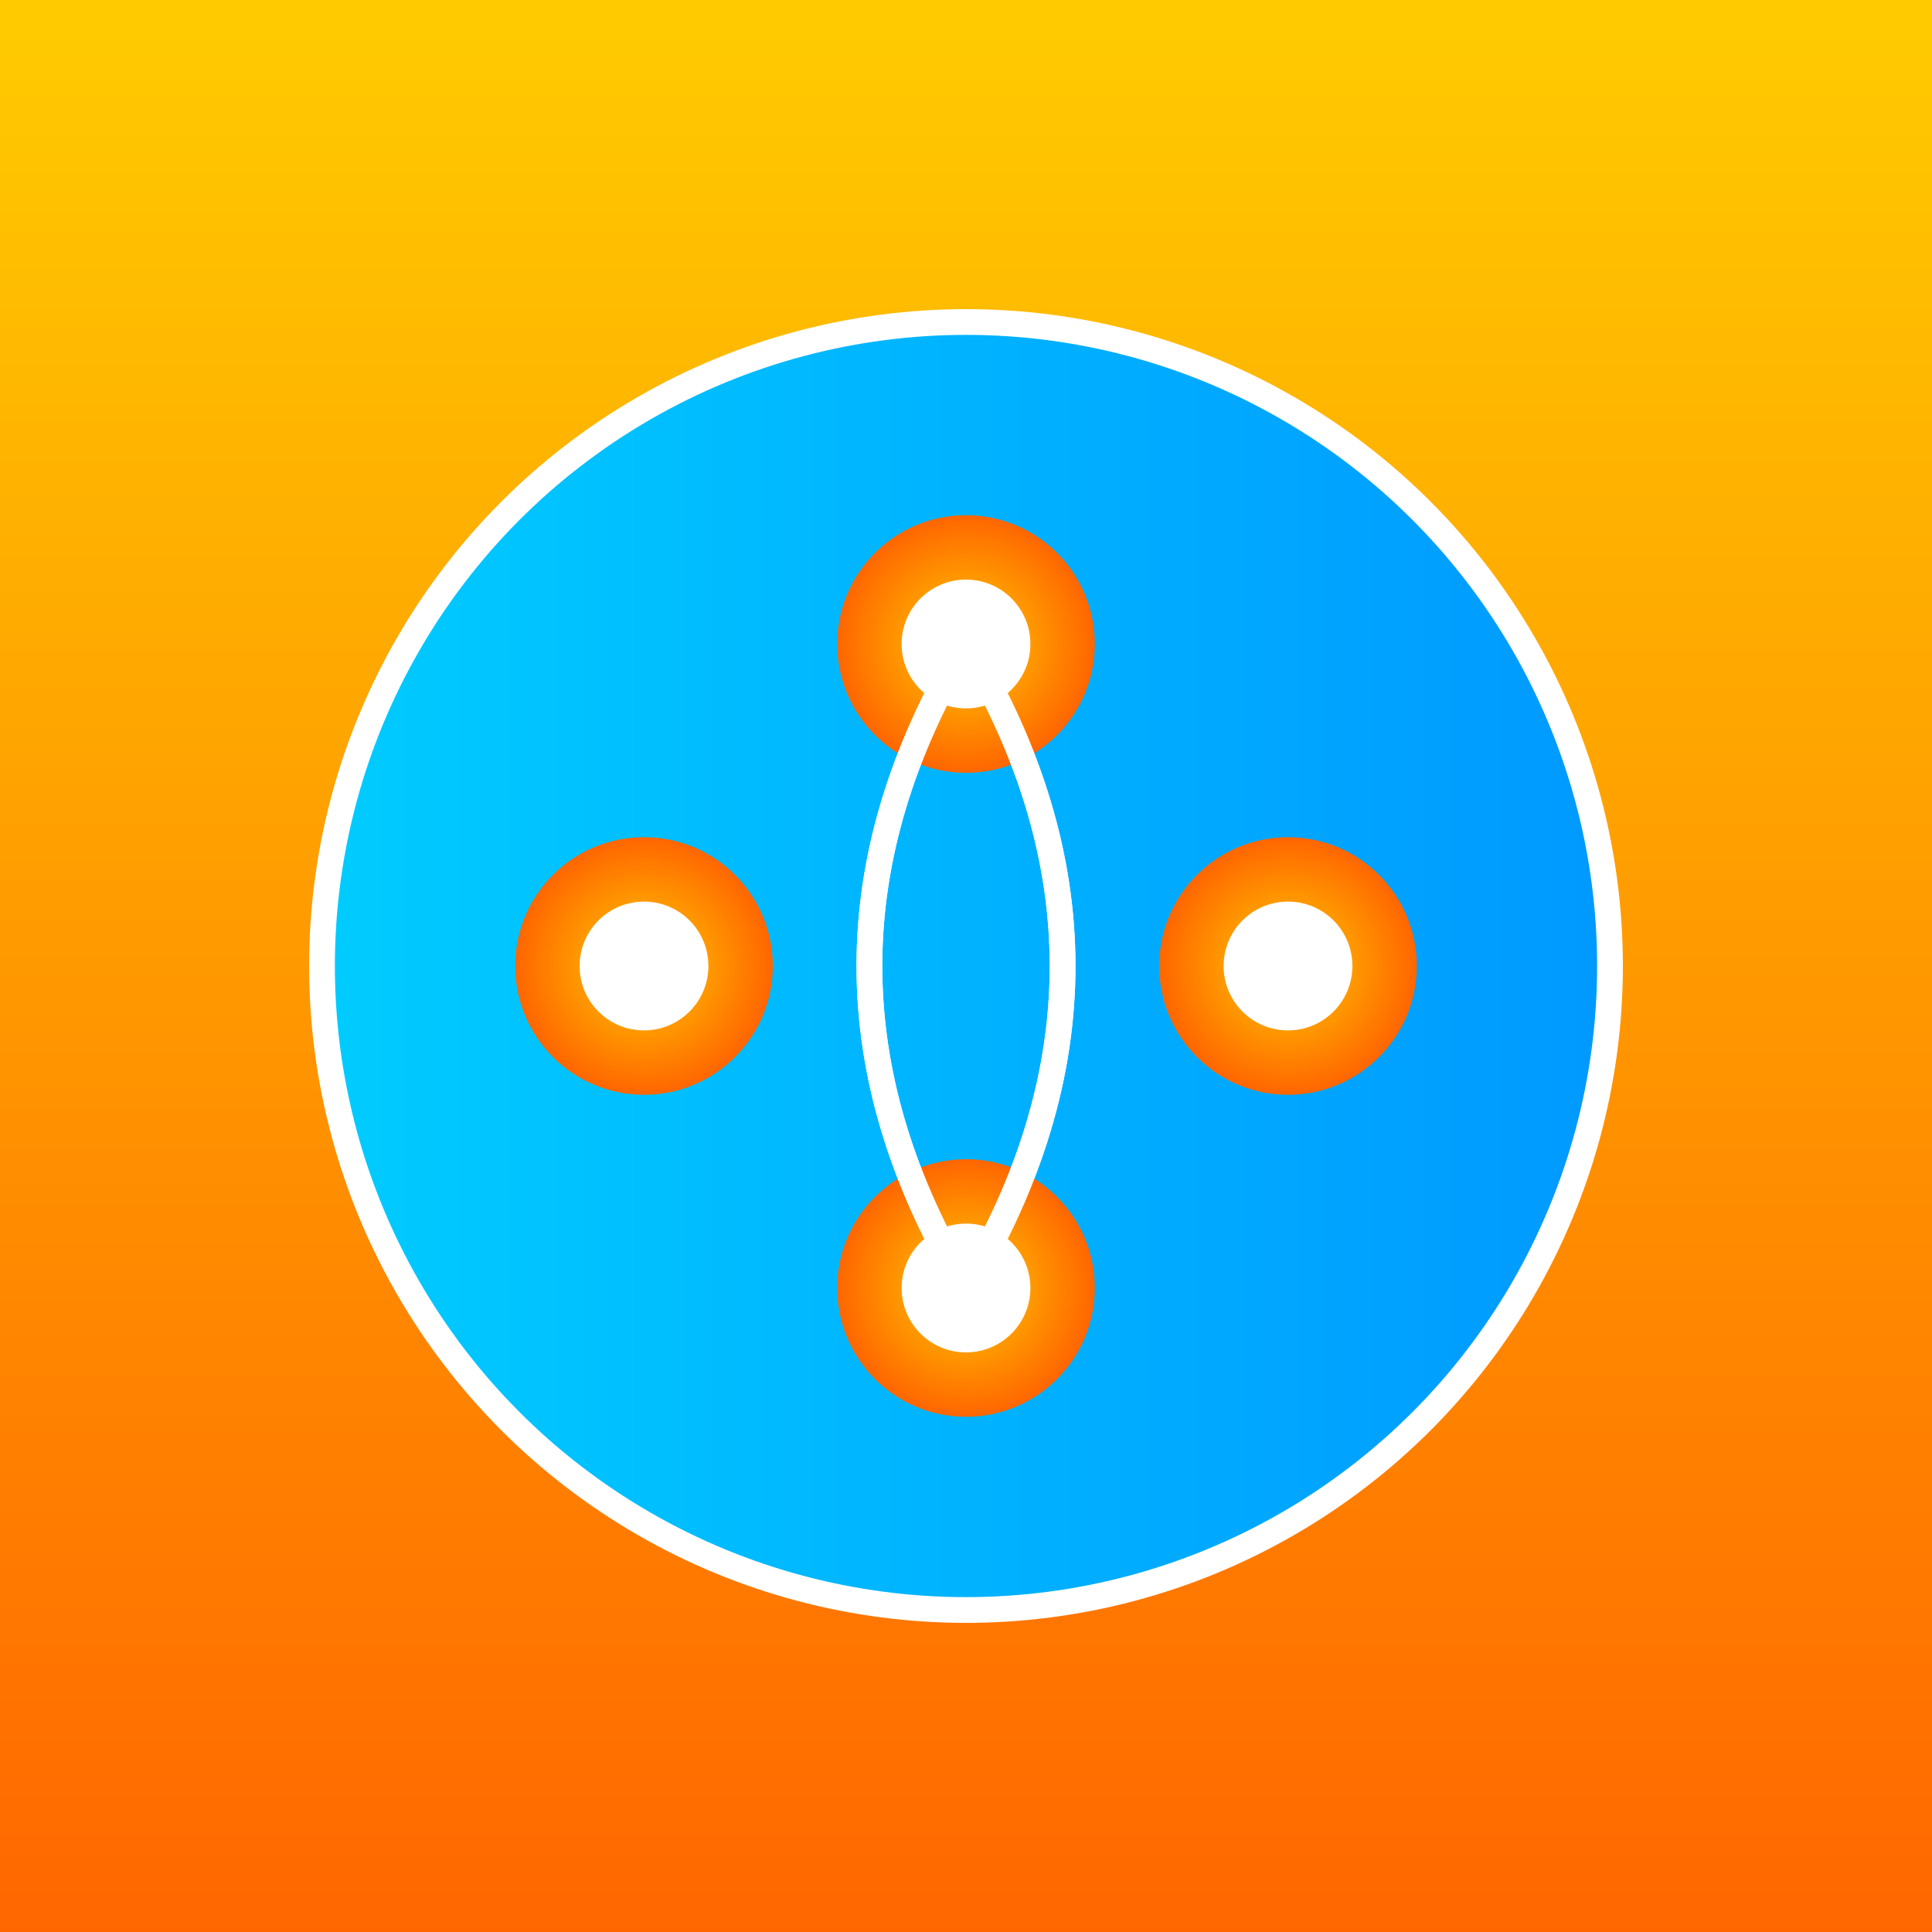 <svg xmlns="http://www.w3.org/2000/svg" viewBox="0 0 300 300">
  <rect x="0" y="0" width="300" height="300" fill="#333333" stroke="none"/>
  <defs>
    <linearGradient id="grad1" x1="0" y1="0" x2="0" y2="1">
      <stop offset="0%" style="stop-color: #ffcc00; stop-opacity:1" />
      <stop offset="100%" style="stop-color: #ff6600; stop-opacity:1" />
    </linearGradient>
    <linearGradient id="grad2" x1="0" y1="0" x2="1" y2="0">
      <stop offset="0%" style="stop-color: #00ccff; stop-opacity:1" />
      <stop offset="100%" style="stop-color: #0099ff; stop-opacity:1" />
    </linearGradient>
    <radialGradient id="grad3" cx="50%" cy="50%" r="50%">
      <stop offset="0%" style="stop-color:#ffcc00;stop-opacity:1" />
      <stop offset="100%" style="stop-color:#ff6600;stop-opacity:1" />
    </radialGradient>
  </defs>
  <rect width="300" height="300" fill="url(#grad1)" />
  <circle cx="150" cy="150" r="100" fill="url(#grad2)" stroke="white" stroke-width="4" />
  <g transform="translate(150, 150)">
    <circle cx="0" cy="-50" r="20" fill="url(#grad3)" />
    <circle cx="0" cy="50" r="20" fill="url(#grad3)" />
    <circle cx="50" cy="0" r="20" fill="url(#grad3)" />
    <circle cx="-50" cy="0" r="20" fill="url(#grad3)" />
  </g>
  <path d="M 150 100 Q 120 150 150 200 Q 180 150 150 100" fill="none" stroke="white" stroke-width="4" />
  <path d="M 150 100 Q 180 150 150 200 Q 120 150 150 100" fill="none" stroke="white" stroke-width="4" />
  <g transform="translate(150, 150)">
    <circle cx="0" cy="-50" r="10" fill="white" />
    <circle cx="0" cy="50" r="10" fill="white" />
    <circle cx="50" cy="0" r="10" fill="white" />
    <circle cx="-50" cy="0" r="10" fill="white" />
  </g>
</svg>
